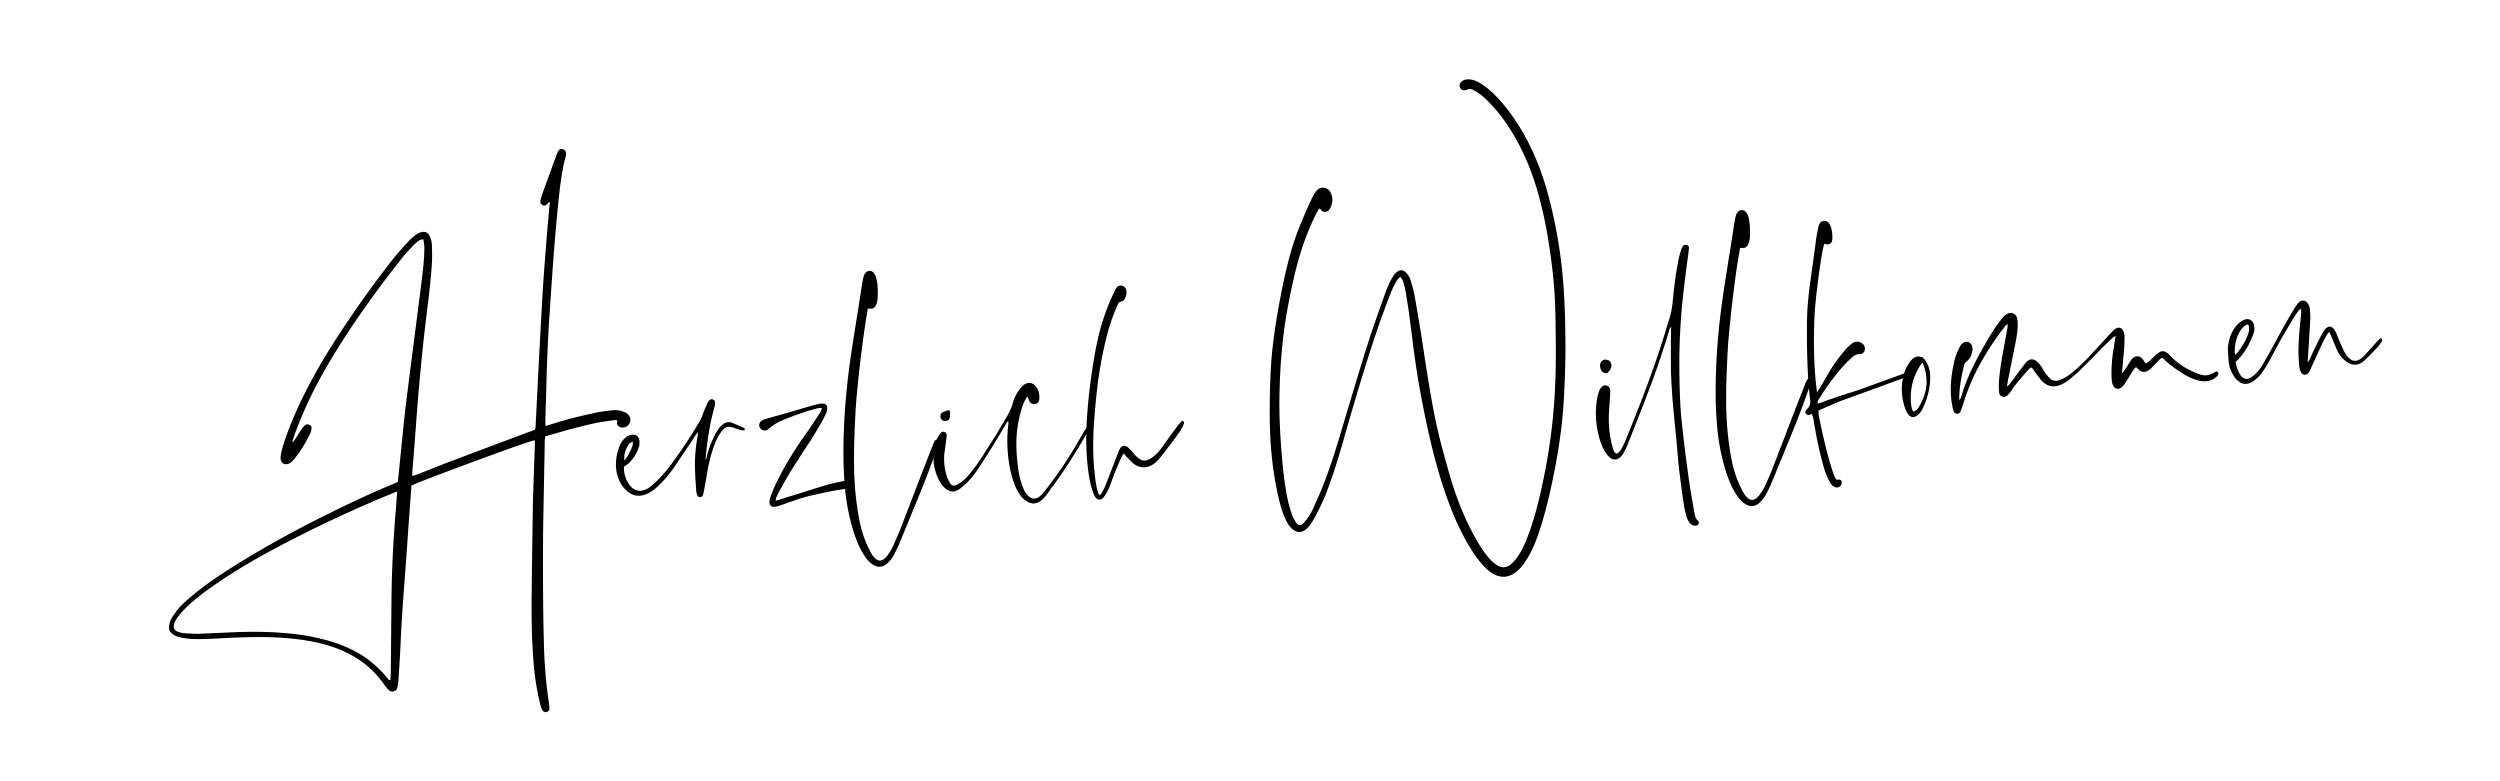 <svg xmlns="http://www.w3.org/2000/svg" viewBox="0 0 800 250" style="enable-background:new 0 0 800 250" xml:space="preserve"><path d="M200.87 132.53c.77.67 1.01 1.51.72 2.54-.26.9-.88 1.47-1.87 1.69-.71.17-1.34.01-1.9-.47-.43-.37-.5-.91-.23-1.61-.22-.23-.62-.3-1.22-.22-3.26.47-5.14.76-5.65.88-3.16.7-6.49 1.53-9.99 2.5-1.34.38-3.42.98-6.25 1.82-.07.69-.13 1.07-.16 1.15-.01 1.53-.06 4.42-.15 8.7-.08 4.28-.15 7.9-.21 10.87-.05 2.97-.1 5.86-.15 8.67-.07 6.46-.08 13.9-.01 22.31.03 5.09.13 10.56.3 16.4.23 6.24.75 11.94 1.55 17.09.09.75.15 1.33.18 1.73.01.68-.3 1.1-.93 1.27-.2.05-.39.06-.57.01-.18-.05-.35-.14-.5-.27-.15-.13-.27-.29-.36-.49-.24-.51-.44-1.09-.6-1.76a83.241 83.241 0 0 1-2.17-13.86c-.47-6.22-.67-13.29-.57-21.19.12-10.43.25-20.53.42-30.28.01-.4.22-6.39.61-17.97.04-.64-.01-1.02-.14-1.13-1.39.26-7.88 2.53-19.49 6.83s-18.23 6.84-19.86 7.64c-.09.97-.13 1.51-.13 1.63-.1 1.45-.29 4.07-.57 7.86s-.48 6.73-.62 8.82c-.05.97-.28 4.08-.67 9.34-.4 5.26-.7 9.3-.9 12.12-.07 1.25-.16 2.63-.25 4.14s-.17 2.87-.23 4.08-.12 2.61-.19 4.19c-.07 1.59-.15 2.95-.23 4.08-.09 1.57-.21 3.54-.37 5.92-.03.68-.11 1.25-.24 1.7-.02.28-.05.5-.1.67-.05.16-.12.36-.23.59-.1.23-.25.4-.45.51s-.41.2-.64.25c-.71.13-1.4-.24-2.06-1.12-.17-.19-.37-.43-.59-.74-.22-.31-.43-.6-.63-.89-.2-.29-.39-.53-.56-.71-2.65-3.47-5.87-6.21-9.66-8.23-3.17-1.71-6.62-2.99-10.37-3.85-4.52-1.05-9.64-1.65-15.34-1.82-3.82-.14-9.06-.03-15.74.31-4.39.26-7.55.34-9.49.24-1.33-.11-2.52-.27-3.58-.47-.77-.15-1.49-.42-2.16-.81-1.34-.79-1.84-1.9-1.5-3.32.18-.82.44-1.5.76-2.04.65-1.09 1.36-2.1 2.13-3.04 1.15-1.32 2.79-2.84 4.92-4.55 2.99-2.49 6.54-5.05 10.65-7.66 9.67-6.21 20.59-12.32 32.77-18.34 7.95-3.92 14.86-7.09 20.75-9.5.04 0 .43-.19 1.16-.56.1-.81.15-1.25.15-1.33 1.42-14.17 2.18-21.62 2.29-22.35.25-2.1 1.86-14.71 4.83-37.81.68-5.18 1.06-8.89 1.15-11.15.05-.97.07-1.81.06-2.53-.03-.96-.17-1.79-.42-2.5-.67.21-1.02.31-1.06.31-.88.62-1.5 1.15-1.88 1.57-1.72 1.76-2.91 3.07-3.58 3.92-10.17 12.86-18.41 24.76-24.7 35.7-3.72 6.47-6.75 12.8-9.08 18.98-.28.62-.7 1.79-1.26 3.52-.04 0-.12.31-.24.92.2-.01.39-.17.57-.46.22-.29.6-.87 1.14-1.73.54-.86.96-1.51 1.25-1.95.29-.44.58-.79.89-1.05.45-.47.98-.57 1.6-.29.58.24.79.73.64 1.46-.09.49-.22.92-.39 1.29-1.37 2.86-2.91 5.4-4.64 7.6-.33.46-.74.93-1.22 1.41-.34.3-.69.53-1.04.67-.43.15-.83.2-1.19.14s-.68-.24-.94-.57c-.26-.32-.41-.7-.44-1.14-.03-.48.01-1 .13-1.57.24-1.14.51-2.18.81-3.12.82-2.66 2.02-5.83 3.61-9.51 3.39-7.73 7.8-15.8 13.23-24.2 5.79-8.94 11.89-17.51 18.3-25.69 1-1.23 2.61-3.07 4.85-5.51.52-.56 1.3-1.25 2.32-2.09.46-.31.96-.57 1.51-.77 1.42-.42 2.41.01 2.98 1.3.38.86.6 1.66.65 2.42.09 1.88.11 3.64.07 5.29-.19 3.66-.68 8.69-1.48 15.08-1.37 10.8-2.55 22.71-3.53 35.73-.14 1.98-.36 4.81-.64 8.5-.28 3.69-.49 6.3-.63 7.83 0 .04-.02.62-.06 1.75.24.02.75-.11 1.54-.41.9-.34 2.75-1.07 5.56-2.19 2.81-1.12 4.98-1.95 6.5-2.5 1.48-.58 9.53-3.61 24.15-9.08.16-.05.32-.11.5-.19.18-.07.36-.14.56-.22.2-.07.35-.13.47-.18l.15-.49c.09-1.53.29-5.43.6-11.71.31-6.28.52-10.53.65-12.77.12-2.23.33-6.02.62-11.35s.54-9.58.77-12.74c.22-3.16.51-6.94.86-11.34.36-4.39.72-8.53 1.09-12.41-.16.01-.29.05-.38.12-.1.07-.19.16-.28.29-.09.13-.16.21-.19.25-.45.43-.92.55-1.42.34-.54-.28-.79-.71-.75-1.27.05-.44.16-.91.32-1.41.43-1.31.92-2.69 1.46-4.13.71-1.97 1.9-5.24 3.59-9.81.14-.33.24-.56.31-.68.36-.59.85-.8 1.46-.64.65.16 1 .55 1.04 1.19.03.48-.02.94-.14 1.39-.8 2.86-1.48 6.9-2.04 12.11-.59 5.41-1.14 11.53-1.67 18.34-.26 3.19-.72 9.77-1.39 19.76-.53 7.9-.89 16.06-1.06 24.49-.03 1.25-.09 3.04-.17 5.39-.08 2.35-.11 3.83-.11 4.43l.03 1.26.02.24c3.41-1.08 5.97-1.84 7.66-2.28 2.44-.65 5.34-1.33 8.7-2.05.75-.17 2.4-.41 4.94-.71 1.27-.13 2.45.01 3.52.42.63.21 1.13.48 1.48.82zm-74.2 30.6c.02-.32.16-2.28.43-5.86-.12.05-.25.1-.41.15-.16.05-.27.09-.35.11-.08.03-.14.06-.17.1-2.57 1.06-4.27 1.76-5.09 2.1-13.05 5.56-25.21 11.44-36.48 17.64-7.37 4.08-13.69 8.07-18.95 11.96-2.71 2.03-4.81 3.8-6.31 5.31-.86.86-1.72 1.84-2.56 2.95-.4.55-.74 1.19-1.01 1.93-.47 1.32-.05 2.21 1.27 2.68.7.23 1.31.37 1.83.41 2.22.17 3.83.23 4.83.21.72-.05 4.71-.23 11.99-.53 5.2-.2 9.97-.13 14.33.21 6.16.41 11.79 1.44 16.88 3.09 3.08.99 5.95 2.29 8.63 3.91 3.02 1.87 5.77 4.31 8.27 7.3.04.04.11.12.2.26.09.13.17.23.23.28.06.06.16.12.28.19.13.07.27.12.43.15.09-2.17.13-3.32.12-3.44.06-6.1.13-13.42.21-21.97.09-9.78.55-19.49 1.4-29.14z"/><path d="M225.74 147.7c-.01-.12-.02-.3-.04-.54.16-.05.26-.14.31-.26s.09-.29.12-.49.04-.32.04-.36c.64-2.37 1.39-4.45 2.27-6.23.49-1.04.97-1.87 1.45-2.51.4-.59.92-1.13 1.57-1.61.88-.66 1.83-.79 2.86-.38.83.34 2.02.86 3.6 1.55.16.07.28.15.35.25.07.1.09.23.06.39.01.12-.05.18-.17.19-.52 0-.86-.02-1.03-.05-.21-.07-.44-.14-.71-.22-.27-.08-.55-.17-.86-.27-.31-.1-.54-.18-.71-.25-1.03-.33-1.81-.41-2.36-.23-.55.18-1.13.71-1.75 1.59-.66.89-1.3 2.08-1.92 3.56-.82 1.98-1.58 4.64-2.27 7.98-.02.24-.44 2.62-1.25 7.12-.18.81-.29 1.28-.32 1.41-.09.41-.36.65-.79.72-.52.08-.87-.12-1.06-.59-.2-.59-.31-1.06-.34-1.42-.27-3.83-.4-6.33-.4-7.49-.07-3.32.25-6.85.95-10.59l.02-.6c-.19.13-.54.56-1.05 1.28-.18.33-1.11 1.75-2.8 4.25-1.69 2.5-2.97 4.41-3.84 5.71-1.46 2.07-3 3.9-4.61 5.49-.79.78-1.57 1.43-2.33 1.97-.61.44-1.29.81-2.03 1.1-2.22.88-4.23.53-6.03-1.02-1.58-1.37-2.65-3.16-3.2-5.37-.68-2.88-.43-5.86.76-8.95.37-.99.91-1.83 1.63-2.52.71-.69 1.47-1.08 2.26-1.18.44-.07.83-.05 1.18.07.35.12.63.33.86.63.22.31.37.66.43 1.05.09.76.06 1.42-.1 1.99-.58 2.05-1.72 3.87-3.41 5.47-.04.04-.52.38-1.43 1-.05 2.21.57 4.17 1.85 5.89.27.38.59.72.97 1.01.98.77 2.07 1 3.29.67 1.02-.27 1.89-.73 2.61-1.38 1.48-1.27 2.53-2.26 3.16-2.99 1.34-1.46 2.58-2.99 3.71-4.59 3.22-4.39 6.07-8.72 8.54-12.98.58-.96 1.01-1.93 1.3-2.92.31-.78.74-1.8 1.29-3.04.17-.41.43-.75.77-1.02.3-.26.64-.31 1.01-.16s.59.43.66.83c.02.24 0 .56-.05.97-.15.69-.34 1.45-.56 2.26-.83 3.07-1.52 6.94-2.08 11.63-.03.08-.15 1.31-.34 3.69-.07.21-.12.35-.15.43.03 0 .07.02.11.06zm-23.84-3.82c.49-1.04.69-1.89.6-2.57-.54.24-.9.44-1.07.62-.17.17-.38.47-.63.89-.82 1.42-1.16 2.93-1.01 4.52.61-.57 1.31-1.72 2.11-3.46zM272.64 154.47c.38.21.54.52.49.93-.05.4-.29.66-.73.77-.99.15-1.65.25-1.96.32-.88.1-1.82.24-2.83.41-1.01.17-1.87.33-2.58.48-.71.15-1.67.36-2.87.62-1.21.27-2.08.46-2.64.58-2.09.47-5.21 1.47-9.35 3-.86.3-1.59.49-2.19.57-.6.08-1.05-.03-1.35-.33-.3-.3-.43-.75-.39-1.36.04-.57.2-1.2.47-1.9.71-1.94 1.71-4.15 3.03-6.65 2.52-4.75 5.51-9.51 8.99-14.28.51-.72 1.75-2.59 3.7-5.61.4-.63.56-1.1.5-1.42-.33-.1-.85-.06-1.56.11-3.46.92-7.18 2.21-11.16 3.84-1.59.71-2.96 1.57-4.09 2.57-.19.17-.38.31-.57.4-.43.23-.86.29-1.31.18-.45-.11-.8-.37-1.05-.8-.25-.42-.31-.86-.18-1.31.13-.45.41-.79.83-1.02.04-.04.29-.16.76-.35.55-.2 2.28-.7 5.19-1.5 1.18-.32 2.88-.81 5.1-1.47 2.22-.66 3.53-1.04 3.92-1.15.86-.26 1.91-.53 3.13-.82.39-.11.77-.15 1.13-.14 1.33.03 1.85.69 1.58 2-.08.53-.23 1.02-.44 1.47a82.53 82.53 0 0 1-1.54 2.93c-1.08 1.84-2.17 3.66-3.29 5.46-.47.71-.99 1.49-1.55 2.33-.56.84-1.17 1.78-1.82 2.8-.65 1.03-1.16 1.82-1.52 2.36a127.86 127.86 0 0 0-5.11 8.72c-.29.5-.64 1.23-1.05 2.18 0 .04-.04.3-.12.79.28-.02.81-.16 1.59-.41 8.04-2.53 13.03-4.08 14.95-4.65.86-.26 2.48-.63 4.85-1.12.79-.17 1.49-.14 2.11.09.42.16.73.28.93.38z"/><path d="M299.99 140.75c.35.16.48.44.39.84-.03.16-.14.57-.34 1.23-1.26 3.82-3 8.49-5.22 14.02-2.64 6.48-4.97 12.15-7 17.03-.55 1.32-1.18 2.63-1.89 3.92-.46.83-1.05 1.6-1.77 2.29-1.65 1.64-3.43 1.72-5.33.25-.72-.51-1.41-1.29-2.09-2.32-.85-1.22-1.63-2.69-2.35-4.41-1.3-3.2-2.34-6.83-3.11-10.91-.97-5.27-1.43-11.61-1.38-19.03.06-9.55.86-19.57 2.42-30.06.27-1.86.57-3.85.91-5.96s.7-4.44 1.11-6.99c.4-2.55.72-4.52.94-5.9.08-.57.2-1.36.35-2.37.15-1.01.27-1.72.36-2.13.08-.61.18-1.13.31-1.59.09-.41.23-.74.41-.99.39-.67.91-1 1.55-1.01.64 0 1.17.32 1.57.97.27.38.46.81.57 1.28.24 1.11.38 1.94.42 2.5.09 1.28.1 2.62.04 4.03-.04.6-.17 1.24-.41 1.89-.28.66-.6 1.08-.96 1.27-.37.19-.96.23-1.77.12-.03.16-.11.67-.25 1.52s-.26 1.5-.35 1.95c-1.22 7.86-2.22 16.15-3.02 24.87-.23 2.42-.42 5.7-.58 9.84-.17 3.9-.26 7.26-.26 10.06 0 6.41.48 12.34 1.42 17.76.56 3.49 1.42 6.54 2.56 9.14.39.94.92 2.04 1.61 3.32.28.5.67.99 1.19 1.48.99.97 2.01.98 3.07.03.45-.39.82-.82 1.11-1.28.58-.84 1.03-1.58 1.35-2.2.9-1.99 1.6-3.56 2.08-4.72.88-2.27 1.82-4.68 2.8-7.23.98-2.55 2.07-5.39 3.26-8.5 1.19-3.11 2.12-5.53 2.8-7.26.38-.91 1.09-2.72 2.15-5.44.17-.45.33-.78.47-1 .22-.35.5-.46.86-.31z"/><path d="M348.47 136.93c.04.04.07.11.08.21.01.1-.01.17-.05.21 0 .04-.1.25-.32.62-3.82 6.72-7.6 12.62-11.34 17.69-.19.21-.42.52-.69.92-.27.4-.52.76-.74 1.07-.22.32-.44.62-.66.92-.56.64-1.1 1.18-1.63 1.62-1.45 1.14-2.98 1.21-4.62.2-.79-.47-1.5-1.16-2.13-2.08-.8-1.11-1.48-2.5-2.04-4.19-.81-2.35-1.37-4.94-1.68-7.76-.42-3.7-.41-7.25.04-10.65v-.84c-.12.01-.22.04-.29.08-.08.05-.13.1-.17.16-.04.06-.07.12-.11.19-.04.06-.07.14-.11.22a.56.56 0 0 1-.11.19c-.18.29-.82 1.36-1.91 3.2-1.09 1.84-1.95 3.24-2.56 4.21-1.37 2.22-2.91 4.61-4.61 7.18-1.31 1.94-2.7 3.56-4.17 4.86-.71.69-1.38 1.22-2 1.58-1.35.82-2.68.71-3.99-.32-.76-.59-1.44-1.42-2.04-2.5-1.38-2.59-2.02-5.37-1.9-8.35.1-2.01.54-3.85 1.3-5.5.21-.46.55-.96 1.04-1.52.29-.38.67-.49 1.12-.32.53.16.78.53.74 1.09.01.2-.04.83-.17 1.88-.38 2.67-.56 4.03-.56 4.07-.22 2.58.09 5.11.95 7.57.24.62.57 1.24.97 1.86.45.69 1.06.87 1.84.53.39-.15.85-.4 1.39-.76 1.07-.79 2.03-1.71 2.88-2.73 1.55-1.95 2.63-3.39 3.25-4.32 1.16-1.76 3.15-4.89 5.96-9.38.25-.46.62-1.1 1.1-1.91.49-.82.83-1.41 1.05-1.79 1.37-2.26 2.22-4.08 2.57-5.47.31-1.3.94-2.63 1.89-3.98.51-.72 1.01-1.27 1.51-1.67.68-.53 1.38-.75 2.09-.66.71.09 1.33.46 1.85 1.1.88 1.14 1.24 2.54 1.07 4.2-.1.81-.55 1.28-1.34 1.42-.79.14-1.4-.16-1.81-.9 0-.04-.22-.55-.65-1.52-.44.59-.89 1.41-1.33 2.44-.54 1.4-1.07 3.36-1.57 5.88-.67 3.58-.8 7.45-.39 11.64.24 2.87.62 5.21 1.15 7.02.26.86.63 1.88 1.12 3.05.33.74.82 1.39 1.46 1.94 1.06.89 2.15.95 3.26.19.46-.31.87-.7 1.24-1.17.78-.9 1.48-1.79 2.1-2.67 2.13-2.84 3.52-4.76 4.17-5.76.83-1.22 2.15-3.3 3.96-6.23.36-.63.89-1.54 1.58-2.73.7-1.19 1.1-1.89 1.21-2.1.21-.38.45-.73.71-1.07.14-.21.32-.34.51-.4.14-.08.32-.07.53.04zm-45.93-2.22c-.76.05-1.26-.27-1.51-.98-.1-.31-.1-.64-.01-.99.1-.35.28-.61.55-.79.31-.14.92-.36 1.82-.67.12-.05.25-.02.4.09.15.11.23.22.23.34-.01.96-.05 1.61-.11 1.93-.11.66-.57 1.01-1.37 1.07z"/><path d="M378.63 134.77c.12.07.22.23.27.46.04.08.01.22-.09.43-.17.45-.29.74-.36.87-.64 1.17-1.09 1.9-1.35 2.2-.47.68-1.57 2.16-3.3 4.44-.26.34-.64.84-1.16 1.49-.52.66-.88 1.13-1.1 1.43-.77 1.02-1.54 1.79-2.3 2.33-1.11.8-2.26 1.17-3.47 1.11s-2.32-.53-3.35-1.42c-.09-.07-.71-.71-1.88-1.91a8.75 8.75 0 0 0-.29-.34c-.11-.11-.23-.25-.36-.4-.13-.15-.24-.29-.33-.4-.46.83-.71 1.27-.75 1.31-.93 2.15-1.71 3.99-2.32 5.51-.1.33-.22.68-.38 1.05s-.3.75-.43 1.14c-.13.39-.25.73-.35 1.02-.31.78-.62 1.49-.94 2.11-.25.5-.53.98-.86 1.44-.58.88-1.19 1.3-1.84 1.24-.65-.06-1.16-.55-1.55-1.49-.18-.35-.33-.7-.43-1.05-.25-.71-.47-1.44-.67-2.21-.19-.77-.36-1.59-.5-2.46-.92-5.67-1.16-11.79-.74-18.35.43-7.09 1.35-14.53 2.78-22.33 1.22-6.62 3.18-12.75 5.88-18.39.35-.71.58-1.16.69-1.37.43-.67 1.02-.95 1.75-.84.69.11 1.16.52 1.41 1.23.23.5.24 1.17.02 1.98-.22.82-.56 1.38-1.02 1.7l-1.31.51c-1.4 2.98-2.58 6.19-3.54 9.63-1.59 5.97-2.77 12.4-3.53 19.31-.41 3.92-.69 7.08-.84 9.5-.38 5.56-.35 10.59.09 15.09.23 2.71.54 4.83.93 6.37.21.79.46 1.37.72 1.75.34-.26.53-.42.57-.46.64-1.13 1.03-1.88 1.17-2.25.28-.66.94-2.35 1.99-5.07.2-.54.57-1.48 1.09-2.84.53-1.36.93-2.39 1.2-3.09.17-.45.32-.8.47-1.06.64-1.13 1.49-1.33 2.54-.6.25.18.66.58 1.23 1.18.09.11.2.24.33.37s.24.26.33.4c.09.13.19.27.3.4.11.13.23.25.36.37.35.38.73.71 1.15 1 .76.59 1.61.73 2.56.42.7-.25 1.38-.64 2.02-1.16.91-.75 1.75-1.62 2.52-2.64.51-.76 1.36-1.95 2.55-3.58 1.19-1.63 2.09-2.86 2.72-3.71.33-.42.74-.89 1.23-1.41.1-.12.26-.11.47.04zM494.74 59.98c2.74 9.47 4.55 19.31 5.42 29.51.41 4.74.65 10.24.73 16.49.14 6.04.01 13.01-.41 20.9-.4 8.05-1.59 16.85-3.57 26.41-1.14 5.49-2.3 10.16-3.48 14.01-.94 3.23-1.95 5.99-3.03 8.27-.91 1.95-1.88 3.62-2.9 5.01-.77 1.02-1.59 1.85-2.47 2.52-2.36 1.81-4.84 1.94-7.43.4-.88-.54-1.77-1.28-2.68-2.22-1.25-1.32-2.49-2.91-3.7-4.79-2.7-4.18-5.08-8.97-7.13-14.36-1.91-4.92-3.63-10.35-5.16-16.3-1.53-5.83-3.07-12.98-4.62-21.45-.33-1.82-.66-3.8-.99-5.95-.33-2.14-.6-3.98-.8-5.51-.21-1.53-.47-3.56-.78-6.08-.32-2.52-.56-4.42-.73-5.69-.26-2.03-.67-4.65-1.21-7.85-.08-.64-.33-1.64-.75-3.02-.21-.71-.51-1.25-.9-1.62-.5.28-.95.75-1.34 1.42-.85 1.58-1.4 2.68-1.63 3.3-2.14 5.56-3.59 9.49-4.35 11.79-3.23 9.49-6.92 21.55-11.07 36.2-1.9 6.67-3.74 12.27-5.51 16.8-1.1 2.68-2.3 5.21-3.62 7.59-.46.83-1.02 1.7-1.68 2.58-.37.47-.84.9-1.41 1.3-1.18.84-2.41.81-3.68-.1-.63-.44-1.22-1.1-1.76-1.98-.64-1.08-1.23-2.42-1.78-4.03-.76-2.31-1.5-5.41-2.21-9.29-1.18-6.61-1.78-13.81-1.8-21.59-.01-7.06.19-13.1.6-18.15.46-5.48 1.41-11.99 2.85-19.51 1.17-6.18 2.46-11.58 3.86-16.21 1.34-4.3 3.48-9.57 6.42-15.78.35-.71.71-1.29 1.08-1.76.66-.85 1.48-1.24 2.44-1.16.97.07 1.7.57 2.21 1.5.88 1.7.79 3.49-.29 5.37-.33.5-.77.79-1.33.84-.56.06-1.01-.12-1.36-.54 0-.04-.17-.21-.51-.51-.23.14-.54.58-.93 1.33-1.8 3.49-3.42 7.45-4.86 11.86-1.44 4.41-2.85 10.23-4.23 17.47-1.65 8.53-2.59 17.86-2.8 27.98-.15 5.3.02 11.19.51 17.65.39 5.55.88 10.04 1.48 13.49.44 2.82.96 5.11 1.56 6.87.36 1.22.73 2.13 1.09 2.75.65 1.24 1.23 1.88 1.76 1.92.52.04 1.19-.46 2-1.52.96-1.19 1.77-2.53 2.43-4.02 1.53-3.39 2.58-5.83 3.16-7.32 1.71-4.29 3.63-10.06 5.77-17.3 4.75-15.93 7.85-26.09 9.31-30.48.72-2.25 2.25-6.61 4.56-13.07.37-1.07.88-2.35 1.54-3.84.35-.75.76-1.48 1.23-2.19.29-.46.64-.87 1.06-1.22 1.02-.87 2.03-.82 3.02.15.64.6 1.12 1.39 1.43 2.37.73 2.44 1.17 4.15 1.32 5.14 1.05 5.9 1.95 11.33 2.7 16.29 1.26 8.37 2.34 14.91 3.23 19.62.83 4.39 1.81 8.72 2.95 12.97 1.3 4.8 2.23 8.11 2.79 9.91 2.28 7.46 5 13.87 8.13 19.22 1.28 2.28 2.55 4.15 3.82 5.63.91 1.06 1.77 1.84 2.57 2.35 1.6 1.09 3.14 1.02 4.62-.2.8-.66 1.59-1.58 2.39-2.75 1.01-1.55 1.96-3.49 2.84-5.79 1.13-2.81 2.21-6.23 3.25-10.27 3.33-13.18 5.23-26.25 5.69-39.19.19-4.22.24-9.22.16-14.99-.04-4.61-.12-8.39-.25-11.35-.28-5.75-.92-11.76-1.92-18.03-.68-4.56-1.54-8.89-2.59-12.99-2.3-9.38-5.67-17.47-10.11-24.26-1.89-2.96-3.98-5.62-6.27-7.98-1.34-1.43-2.64-2.56-3.91-3.4-.42-.25-.96-.55-1.63-.91-.54-.24-1.06-.25-1.56-.01-.35.19-.72.27-1.12.26-.64-.04-1.09-.38-1.34-1.05-.2-.59-.06-1.12.43-1.59.56-.56 1.28-.85 2.16-.87.96.01 1.86.21 2.69.59.75.35 1.44.74 2.07 1.18 1.39.91 2.83 2.15 4.35 3.73 3.85 4.02 7.23 8.88 10.16 14.57 2.3 4.47 4.22 9.3 5.75 14.53zM538.06 100.03c-.49 6.17-.71 11.96-.66 17.37.01 5.33.16 10.09.45 14.28.12 1.75.53 5.54 1.21 11.34.46 3.66.96 7.43 1.51 11.32.37 2.5.92 5.75 1.64 9.75.21 1.27.59 2.12 1.14 2.57.34.26.38.62.13 1.07-.18.33-.51.5-.99.49-.84-.02-1.51-.42-2.01-1.18-.41-.65-.69-1.32-.86-1.99-.38-1.38-.64-2.56-.79-3.55-.29-1.87-.74-5.2-1.36-10.01-.19-1.55-.34-2.9-.46-4.06-.14-2-.41-5.07-.82-9.23s-.71-7.26-.89-9.29c-.18-2.03-.38-5.13-.58-9.28-.03-.96-.04-4.63-.04-11-.01-.16.02-1.5.08-4.04-.11.09-.21.19-.28.29-.07.11-.13.21-.19.31-.05.1-.09.2-.1.28-.01.08-.04.17-.07.28-.03.1-.05.19-.04.27-2.23 7.17-4.26 13.15-6.09 17.93-1.12 3.01-3.48 9.06-7.1 18.18-.3.82-.74 1.74-1.31 2.74-.25.5-.59.96-1.04 1.39-1.02.95-2.11 1.03-3.29.23-.51-.41-1.01-.99-1.51-1.76a15.55 15.55 0 0 1-1.63-3.5c-1.49-4.71-1.82-9.38-.98-14.01.12-.65.34-1.43.68-2.33.17-.41.43-.77.77-1.08.45-.47.97-.61 1.57-.41.59.2.95.62 1.08 1.25.06.24.06.62.02 1.14 0 .52-.04 1.27-.12 2.23-.07.97-.13 1.84-.18 2.63s-.08 1.52-.12 2.2c-.1 3.7.29 7.1 1.19 10.2.11.47.31 1 .59 1.58.04.04.24.22.58.56.44-.07.84-.36 1.2-.87.29-.42.54-.82.76-1.2.6-1.21 1.01-2.14 1.25-2.79 5.35-13.04 9.36-23.93 12.04-32.65.13-.37.39-1.19.76-2.46s.67-2.25.91-2.95c.6-1.77 1.01-3.94 1.23-6.52.48-5.12 1.13-9.6 1.95-13.43.16-.65.38-1.45.68-2.39.09-.37.25-.7.47-1 .29-.5.7-.68 1.26-.54.55.14.81.51.77 1.12-.03.16-.09.69-.19 1.58-1.21 8.96-1.95 15.27-2.22 18.94zm-23.45 19.07c-.37.39-.87.42-1.5.1-.5-.28-.84-.77-1-1.46-.17-.69-.11-1.29.18-1.79.47-.75 1.13-1.02 1.99-.8.86.22 1.32.83 1.39 1.83-.04.73-.39 1.44-1.06 2.12zM579.09 121.32c.35.16.48.44.39.84-.03.16-.14.57-.34 1.23-1.26 3.82-3 8.49-5.22 14.02-2.64 6.48-4.97 12.15-6.99 17.03-.55 1.32-1.18 2.63-1.89 3.92-.46.83-1.05 1.6-1.76 2.29-1.65 1.64-3.43 1.72-5.34.25-.72-.51-1.41-1.29-2.09-2.32-.85-1.22-1.63-2.69-2.35-4.41-1.3-3.2-2.34-6.83-3.1-10.91-.97-5.27-1.43-11.61-1.39-19.03.06-9.55.86-19.57 2.42-30.06.27-1.86.57-3.85.91-5.96.33-2.11.7-4.44 1.11-6.99.4-2.55.72-4.52.94-5.9.08-.57.2-1.36.35-2.37.15-1.01.27-1.72.36-2.13.08-.61.18-1.13.31-1.59.09-.41.23-.74.41-.99.39-.67.91-1 1.55-1.01.64 0 1.17.32 1.57.97.27.38.46.81.57 1.28.24 1.11.38 1.94.41 2.5.09 1.28.1 2.62.04 4.03-.04.6-.18 1.24-.41 1.89-.28.66-.6 1.08-.97 1.27-.37.19-.96.23-1.76.12-.03.16-.11.67-.25 1.52s-.26 1.5-.35 1.95c-1.22 7.86-2.22 16.15-3.02 24.87-.23 2.42-.42 5.7-.58 9.84-.17 3.9-.26 7.26-.26 10.06 0 6.42.48 12.34 1.42 17.76.56 3.49 1.42 6.54 2.56 9.14.38.94.92 2.04 1.61 3.32.28.5.67 1 1.19 1.48.99.97 2.01.98 3.07.03.45-.39.82-.82 1.11-1.28.58-.84 1.03-1.58 1.35-2.2.9-1.99 1.6-3.56 2.08-4.72.88-2.27 1.82-4.68 2.8-7.23.99-2.55 2.07-5.39 3.26-8.5 1.19-3.11 2.12-5.53 2.8-7.26.38-.91 1.09-2.72 2.15-5.44.17-.45.33-.78.47-1 .22-.36.51-.47.86-.31z"/><path d="M611.61 118.96c.09.15.1.27.03.36-.22.34-.4.55-.56.64-.92.55-1.6.89-2.03 1.04-.39.15-3.56 1.31-9.5 3.49-6.41 2.33-9.97 3.62-10.68 3.87-.27.1-2.59 1.1-6.95 3.01.01.76.02 1.16.02 1.2 1.43 7.32 2.89 13.25 4.37 17.8.42 1.42.85 2.43 1.29 3.04.09.11.29.14.61.08.36-.07.64-.01.85.15.21.17.31.43.29.79 0 .56-.23 1-.69 1.31-.46.31-.96.36-1.49.13-.54-.22-.96-.58-1.28-1.08-.54-.88-.93-1.6-1.17-2.14-.58-1.36-1.17-3.21-1.77-5.53-.88-3.39-1.63-6.92-2.24-10.61-.2-1.15-.37-2.14-.51-2.97-.04-.04-.17-.39-.38-1.06-.63.2-.96.31-1 .31-.36.06-.65-.06-.87-.36-.27-.34-.29-.7-.08-1.08.07-.12.22-.3.45-.51.79-.78 1.1-1.72.95-2.83-.54-3.77-.89-9.56-1.03-17.37-.04-2.88-.04-5.73.01-8.54.06-3.17.38-6.94.96-11.31.14-.93.43-3.05.88-6.35s.8-5.84 1.03-7.62c.13-1.01.35-2.23.65-3.65.08-.57.21-1.02.39-1.35.31-.7.8-1.08 1.46-1.12.66-.05 1.23.22 1.71.78.14.23.27.48.41.75.49 1.33.69 2.78.6 4.35-.02.24-.07.47-.13.67-.27.66-.77.98-1.5.95-.04 0-.35-.06-.92-.18-.44 1.11-1.05 4.59-1.83 10.44s-1.22 10.24-1.34 13.17c-.37 9.13-.09 17.09.82 23.88.44-.63.67-.97.71-1.01.9-1.51 1.97-3.35 3.22-5.52 1.4-2.34 3.14-4.73 5.22-7.16.48-.55 1.06-1.12 1.75-1.69.64-.57 1.39-.82 2.23-.76.56.04 1.06.26 1.49.65.43.39.66.87.7 1.42.04.52-.1.97-.42 1.35-.31.38-.69.55-1.14.5-.97-.05-1.99.46-3.08 1.54-1.2 1.17-2.12 2.11-2.75 2.84a80.62 80.62 0 0 0-7.3 10.01c-.22.33-.38.63-.48.88l.04.6.89-.24c2.07-.83 5.79-2.09 11.16-3.78.59-.16 3.5-1.21 8.74-3.14 2.39-.85 4.66-1.67 6.8-2.46.12-.05.25-.11.41-.18.15-.07.32-.14.5-.21.18-.07.32-.13.44-.18.27-.1.49-.17.65-.23.18 0 .3.07.39.22z"/><path d="M615.2 114.32c1.72 1.65 2.54 3.91 2.46 6.81-.07 3.05-.8 6.11-2.19 9.17-.52 1.16-1.16 2.03-1.92 2.6-1.07.84-2.03.74-2.91-.28-.13-.23-.29-.46-.47-.69-.24-.54-.41-.93-.5-1.17-1.46-4.23-1.46-8.32-.01-12.27.24-.62.66-1.41 1.28-2.37.25-.42.62-.85 1.11-1.28.87-.74 1.76-.94 2.66-.61l.49.09zm-1.02 15.65c2.19-3.68 2.83-7.42 1.93-11.2-.34-1.38-.64-2.26-.91-2.64-.19.17-.3.26-.34.26-2.7 3.92-3.79 8.26-3.3 13.04.03.44.15 1.01.36 1.72l.46.63c.5-.32.85-.57 1.06-.76.21-.2.46-.55.74-1.05zM642.24 123.45c.04 0 .08.01.12.05.04.04.08.05.12.05l.56-.58c.51-.68 1.24-1.64 2.17-2.89.94-1.25 1.62-2.17 2.06-2.76.63-.81 1.01-1.29 1.16-1.47 1.12-1.12 2.29-1.14 3.48-.06.38.29.82.81 1.31 1.53.13.19.32.5.57.92.25.42.44.75.58.98.44.61.9 1.16 1.38 1.65.95 1.02 2.07 1.26 3.36.73.94-.35 1.77-.76 2.5-1.26a36.6 36.6 0 0 0 2.74-2.18c1.85-1.61 4.36-4.17 7.52-7.68.3-.3.85-.9 1.65-1.8.8-.9 1.42-1.58 1.87-2.05.56-.6 1.05-1.06 1.47-1.37.54-.36 1.05-.47 1.54-.35.49.13.86.5 1.1 1.13.25.67.37 1.3.37 1.9-.02 1.48-.11 3.28-.29 5.37-.07.69-.17 1.68-.27 2.97-.11 1.29-.18 2.04-.21 2.24v.9l.55-.7c.26-.34.58-.81.98-1.42.4-.61.67-1.04.81-1.29.4-.59.63-.95.71-1.07.56-.64 1.18-.94 1.86-.91.68.03 1.27.37 1.75 1.02.04.04.29.42.74 1.15.28.06.64-.08 1.05-.43.27-.22.63-.56 1.1-1.04.47-.47.81-.82 1.04-1.03.45-.39.85-.7 1.2-.93.88-.54 1.73-.5 2.54.12.42.29.87.7 1.35 1.23 2.21 2.33 5.12 4.17 8.75 5.53 1.32.51 2.53.59 3.62.23.12-.05.58-.26 1.4-.64.04-.04.09-.09.17-.13.08-.05.15-.08.23-.11.08-.03.16-.06.23-.11.2-.01.36.04.49.15.18.23.25.42.22.59-.06.24-.21.5-.43.75-.79.82-1.71 1.32-2.78 1.52-1.15.2-2.32.12-3.5-.24-1.31-.35-2.61-.9-3.91-1.65-2.97-1.8-5.28-3.52-6.92-5.17l-.44-.33c-.35.11-.79.44-1.31.99-.11.13-.4.44-.87.93-.47.49-.83.87-1.09 1.13-.45.47-.89.82-1.31 1.05-1 .63-1.95.54-2.85-.28-.04 0-.34-.28-.9-.84-.31.14-.68.57-1.11 1.28-.22.3-.46.66-.71 1.1s-.5.86-.75 1.26-.49.77-.71 1.1c-.43.67-.8 1.16-1.1 1.46-.6.6-1.21.83-1.85.67-.63-.16-1.08-.63-1.33-1.41-.1-.31-.19-.77-.27-1.36-.17-2.43-.05-5.27.37-8.51.05-.4.12-.84.21-1.31.09-.47.17-.98.25-1.55s.15-.99.21-1.28c-.01-.08.06-.57.2-1.46l-.81.48c-1.51 1.43-2.76 2.64-3.78 3.63-.3.34-1.3 1.37-3 3.1-1.7 1.72-3.03 3.04-3.96 3.94-.75.73-1.92 1.74-3.52 3.01-.57.48-1.2.88-1.9 1.21-2.59 1.34-4.87.96-6.82-1.15-.09-.11-.8-1.05-2.12-2.8-.05-.12-.12-.24-.21-.38-.09-.13-.17-.25-.23-.34-.07-.1-.16-.2-.26-.31-.11-.11-.23-.2-.35-.28-.28.06-.64.35-1.08.86-2.31 2.61-3.93 4.56-4.88 5.87-.21.38-.51.8-.87 1.26-.22.3-.44.55-.67.77-.56.6-1.15.8-1.76.6-.66-.23-1.01-.75-1.07-1.55-.07-1-.09-1.88-.06-2.64.13-2.7.64-6.4 1.51-11.11.18-.93.6-3.25 1.26-6.94 0-.04.01-.38.05-1.03-.38.31-.59.46-.63.47-.7.89-1.21 1.55-1.55 1.97a94.115 94.115 0 0 0-6.94 10.89 64.99 64.99 0 0 0-5.05 12.08c-.26.82-.53 1.58-.8 2.28-.23.7-.63 1.05-1.19 1.04-.56 0-.97-.35-1.22-1.06-.15-.47-.27-.96-.34-1.48-.62-3.21-.66-6.63-.12-10.28.39-2.51.8-4.41 1.23-5.68.34-.91.77-1.9 1.3-2.98.21-.42.55-.8 1-1.15.53-.4 1.09-.51 1.66-.33.57.18.98.58 1.23 1.21.15.43.2.85.15 1.25-.16 1.74-.83 3.03-2.01 3.87-.3.26-.49.52-.55.76-1.15 4.25-1.7 8.08-1.67 11.48.3-.34.44-.53.44-.57.1-.25.24-.64.4-1.17 1.11-3.65 2.66-7.34 4.64-11.09 2.13-4 4.12-7.42 5.96-10.28.62-.89 1.41-1.94 2.37-3.17.37-.47.82-.86 1.36-1.18.69-.45 1.37-.55 2.03-.29.66.25 1.1.78 1.31 1.56.12.51.18 1.17.2 1.97-.01 1.56-.24 3.49-.68 5.76-.12.57-.95 4.72-2.5 12.44-.02.25-.1.72-.25 1.45zM762.08 108.31c.17.07.24.22.21.47-.03.2-.09.41-.2.61-.58.88-.96 1.41-1.15 1.58-1.98 2.1-3.42 3.57-4.33 4.39-1.96 1.78-4 1.8-6.13.07-1.11-.89-1.94-1.93-2.5-3.13-.19-.39-.74-1.67-1.65-3.85-.05-.16-.15-.41-.29-.76-.15-.35-.26-.62-.36-.82l-.4-.63c-.37.43-.56.66-.55.7-.57.96-.97 1.65-1.18 2.07a954.644 954.644 0 0 0-3.76 8.2c-.21.46-.36.83-.46 1.12-.17.37-.37.69-.6.94-.37.47-.81.68-1.31.63-.5-.05-.9-.34-1.17-.88-.28-.58-.45-1.21-.49-1.89a51.57 51.57 0 0 1-.25-4.49c-.02-2.6.21-6.17.7-10.69.17-1.62.21-2.68.14-3.2-.38.31-.59.46-.63.46-.77 1.02-1.23 1.65-1.37 1.9-1.8 2.97-3.15 5.23-4.04 6.78-.4.67-.82 1.44-1.28 2.31-.46.87-.94 1.77-1.44 2.69-.5.92-.92 1.71-1.28 2.38-.64 1.21-1.34 2.36-2.1 3.45-.51.76-1.06 1.44-1.66 2.04-.68.65-1.34 1.15-2 1.52-1.78.97-3.38.7-4.81-.81-.69-.67-1.28-1.62-1.76-2.82-.24-.5-.4-.87-.5-1.11l-.3-1.72c-.15-2.19-.24-3.37-.25-3.53-.05-1.24.16-2.62.61-4.13.52-1.76 1.4-3.26 2.63-4.51.56-.52 1.14-.92 1.72-1.2.81-.42 1.56-.44 2.25-.07s1.08 1.04 1.19 1.99c.14.79.07 1.56-.2 2.3-.47 1.28-.9 2.31-1.29 3.1-.84 1.74-2.02 3.47-3.55 5.18l-.9.9c.27 1.62.79 3.03 1.56 4.22.17.19.37.4.58.62.6.56 1.29.69 2.07.4.67-.25 1.32-.67 1.96-1.28.94-.87 1.74-1.85 2.38-2.93 1.83-3.14 3.13-5.45 3.91-6.95 2.38-4.42 4.34-7.9 5.89-10.45.43-.75.86-1.42 1.3-2.02.26-.34.54-.64.84-.9.46-.31.92-.43 1.39-.34.47.09.86.36 1.17.82.4.53.65 1.24.75 2.11.08 1.2.12 2.08.12 2.64-.07 1.37-.29 5.09-.67 11.17-.03.2-.1 1.19-.21 2.96l.5-.58.78-1.71c.31-.68.62-1.33.92-1.93.3-.6.57-1.17.81-1.71.63-1.29 1.23-2.43 1.81-3.43.28-.58.63-1.07 1.04-1.46.87-.82 1.69-.78 2.47.13.3.34.57.76.81 1.27.1.23.21.51.33.82.12.31.24.62.37.94.12.31.23.58.33.82.77 1.79 1.31 2.98 1.63 3.55.37.7.83 1.33 1.39 1.89 1.16 1.16 2.43 1.25 3.81.28.46-.35.87-.72 1.25-1.11.48-.52 1.86-2.03 4.13-4.56.45-.47.71-.73.79-.78.04-.04.11-.07.23-.08.12-.01.2 0 .25.04zm-45.91-1.08c-.8 1.82-1.14 3.81-1.03 5.97l.26.34c1.85-2.21 3.15-4.33 3.89-6.35.2-.57.33-1.02.39-1.35.05-.4.04-.9-.05-1.5-.01-.2-.1-.33-.27-.4a.672.672 0 0 0-.48-.03c-.42.27-.77.51-1.03.73-.67.7-1.23 1.56-1.68 2.59z"/></svg>